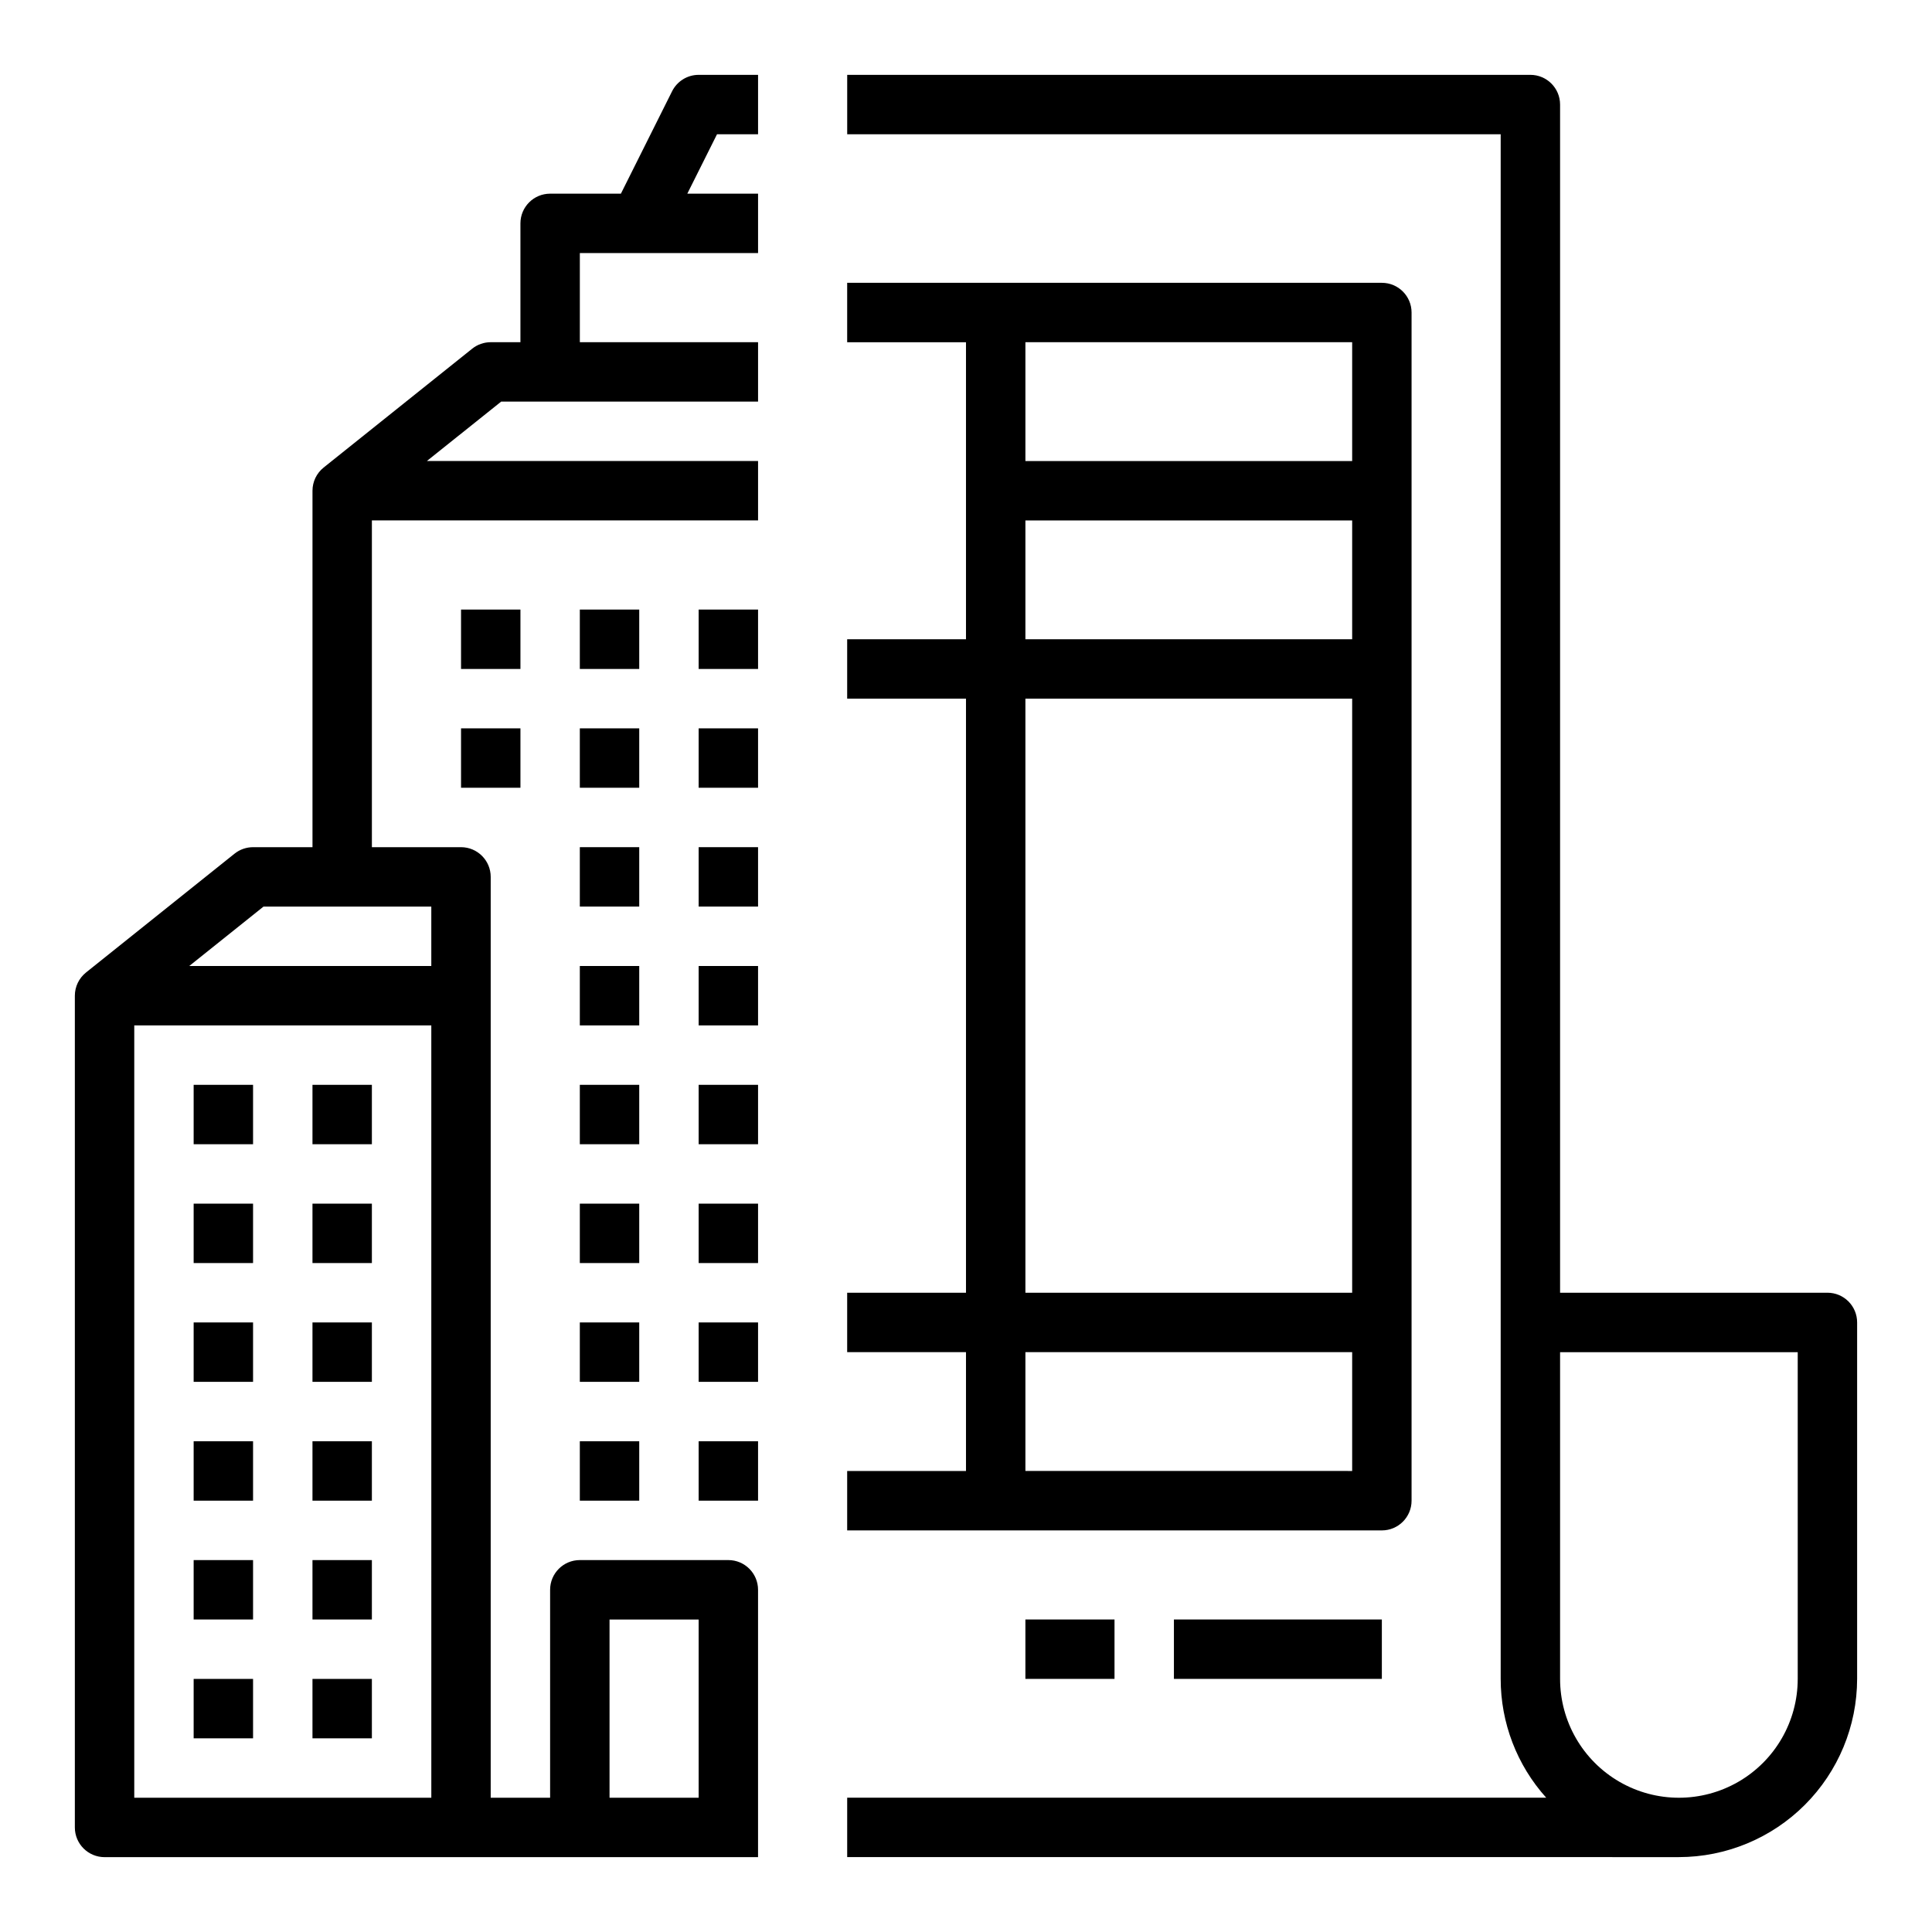 <?xml version="1.0" encoding="UTF-8"?>
<!-- Uploaded to: ICON Repo, www.iconrepo.com, Generator: ICON Repo Mixer Tools -->
<svg fill="#000000" width="800px" height="800px" version="1.1" viewBox="144 144 512 512" xmlns="http://www.w3.org/2000/svg">
 <g>
  <path d="m171.71 636.16h173.18v-70.848c0-4.348-3.523-7.875-7.871-7.875h-39.359c-4.348 0-7.875 3.527-7.875 7.875v55.105l-15.742-0.004v-244.03c0-4.348-3.523-7.871-7.871-7.871h-23.617v-86.594h102.34v-15.742h-87.766l19.68-15.742 68.086-0.004v-15.742h-47.23v-23.617h47.23v-15.746h-18.75l7.871-15.742h10.879v-15.746h-15.746c-2.981 0-5.707 1.688-7.039 4.352l-13.566 27.137h-18.754c-4.348 0-7.871 3.527-7.871 7.875v31.488h-7.871c-1.789 0-3.523 0.605-4.918 1.723l-39.359 31.488 0.004 0.004h-0.004c-1.867 1.492-2.957 3.754-2.957 6.144v94.465h-15.742c-1.789 0-3.523 0.605-4.918 1.723l-39.359 31.488 0.004 0.004h-0.004c-1.867 1.492-2.957 3.754-2.957 6.144v220.42c0 4.348 3.527 7.871 7.875 7.871zm86.594-15.742-78.723-0.004v-204.67h78.719zm47.23-47.23h23.617v47.23l-23.617-0.004zm-91.703-188.93h44.469v15.742l-64.148 0.004z"/>
  <path d="m195.32 431.49h15.742v15.742h-15.742z"/>
  <path d="m226.81 431.49h15.742v15.742h-15.742z"/>
  <path d="m195.32 462.98h15.742v15.742h-15.742z"/>
  <path d="m226.81 462.98h15.742v15.742h-15.742z"/>
  <path d="m195.32 494.46h15.742v15.742h-15.742z"/>
  <path d="m226.81 494.46h15.742v15.742h-15.742z"/>
  <path d="m195.32 525.95h15.742v15.742h-15.742z"/>
  <path d="m226.81 525.95h15.742v15.742h-15.742z"/>
  <path d="m195.32 557.44h15.742v15.742h-15.742z"/>
  <path d="m226.81 557.44h15.742v15.742h-15.742z"/>
  <path d="m195.32 588.93h15.742v15.742h-15.742z"/>
  <path d="m226.81 588.93h15.742v15.742h-15.742z"/>
  <path d="m266.18 305.54h15.742v15.742h-15.742z"/>
  <path d="m297.66 305.54h15.742v15.742h-15.742z"/>
  <path d="m266.18 337.02h15.742v15.742h-15.742z"/>
  <path d="m297.66 337.02h15.742v15.742h-15.742z"/>
  <path d="m297.66 368.51h15.742v15.742h-15.742z"/>
  <path d="m297.66 400h15.742v15.742h-15.742z"/>
  <path d="m297.66 431.49h15.742v15.742h-15.742z"/>
  <path d="m297.66 462.98h15.742v15.742h-15.742z"/>
  <path d="m297.66 494.46h15.742v15.742h-15.742z"/>
  <path d="m297.66 525.95h15.742v15.742h-15.742z"/>
  <path d="m329.15 305.54h15.742v15.742h-15.742z"/>
  <path d="m329.15 337.02h15.742v15.742h-15.742z"/>
  <path d="m329.15 368.51h15.742v15.742h-15.742z"/>
  <path d="m329.15 400h15.742v15.742h-15.742z"/>
  <path d="m329.15 431.49h15.742v15.742h-15.742z"/>
  <path d="m329.15 462.98h15.742v15.742h-15.742z"/>
  <path d="m329.15 494.46h15.742v15.742h-15.742z"/>
  <path d="m329.15 525.95h15.742v15.742h-15.742z"/>
  <path d="m628.29 486.59h-70.852v-314.88c0-4.348-3.523-7.875-7.871-7.875h-181.05v15.746h173.18v409.34c-0.008 11.629 4.289 22.844 12.066 31.488h-185.25v15.742l220.41 0.004c12.523-0.016 24.527-4.996 33.383-13.852 8.855-8.855 13.836-20.859 13.852-33.383v-94.465c0-4.348-3.523-7.871-7.871-7.871zm-7.871 102.34h-0.004c0 11.25-6 21.645-15.742 27.27s-21.746 5.625-31.488 0c-9.742-5.625-15.746-16.02-15.746-27.27v-86.59h62.977z"/>
  <path d="m518.08 541.7v-314.88c0-4.348-3.523-7.871-7.871-7.871h-141.7v15.746h31.488v78.719h-31.488v15.742h31.488v157.44h-31.488v15.742h31.488v31.488l-31.488 0.004v15.742h141.7c4.348 0 7.871-3.523 7.871-7.871zm-15.742-307.01v31.488h-86.594v-31.488zm-86.594 47.23h86.594v31.488h-86.594zm0 47.23h86.594v157.44h-86.594zm0 204.67v-31.484h86.594v31.488z"/>
  <path d="m415.74 573.18h23.617v15.742h-23.617z"/>
  <path d="m455.1 573.18h55.105v15.742h-55.105z"/>
 </g>
</svg>